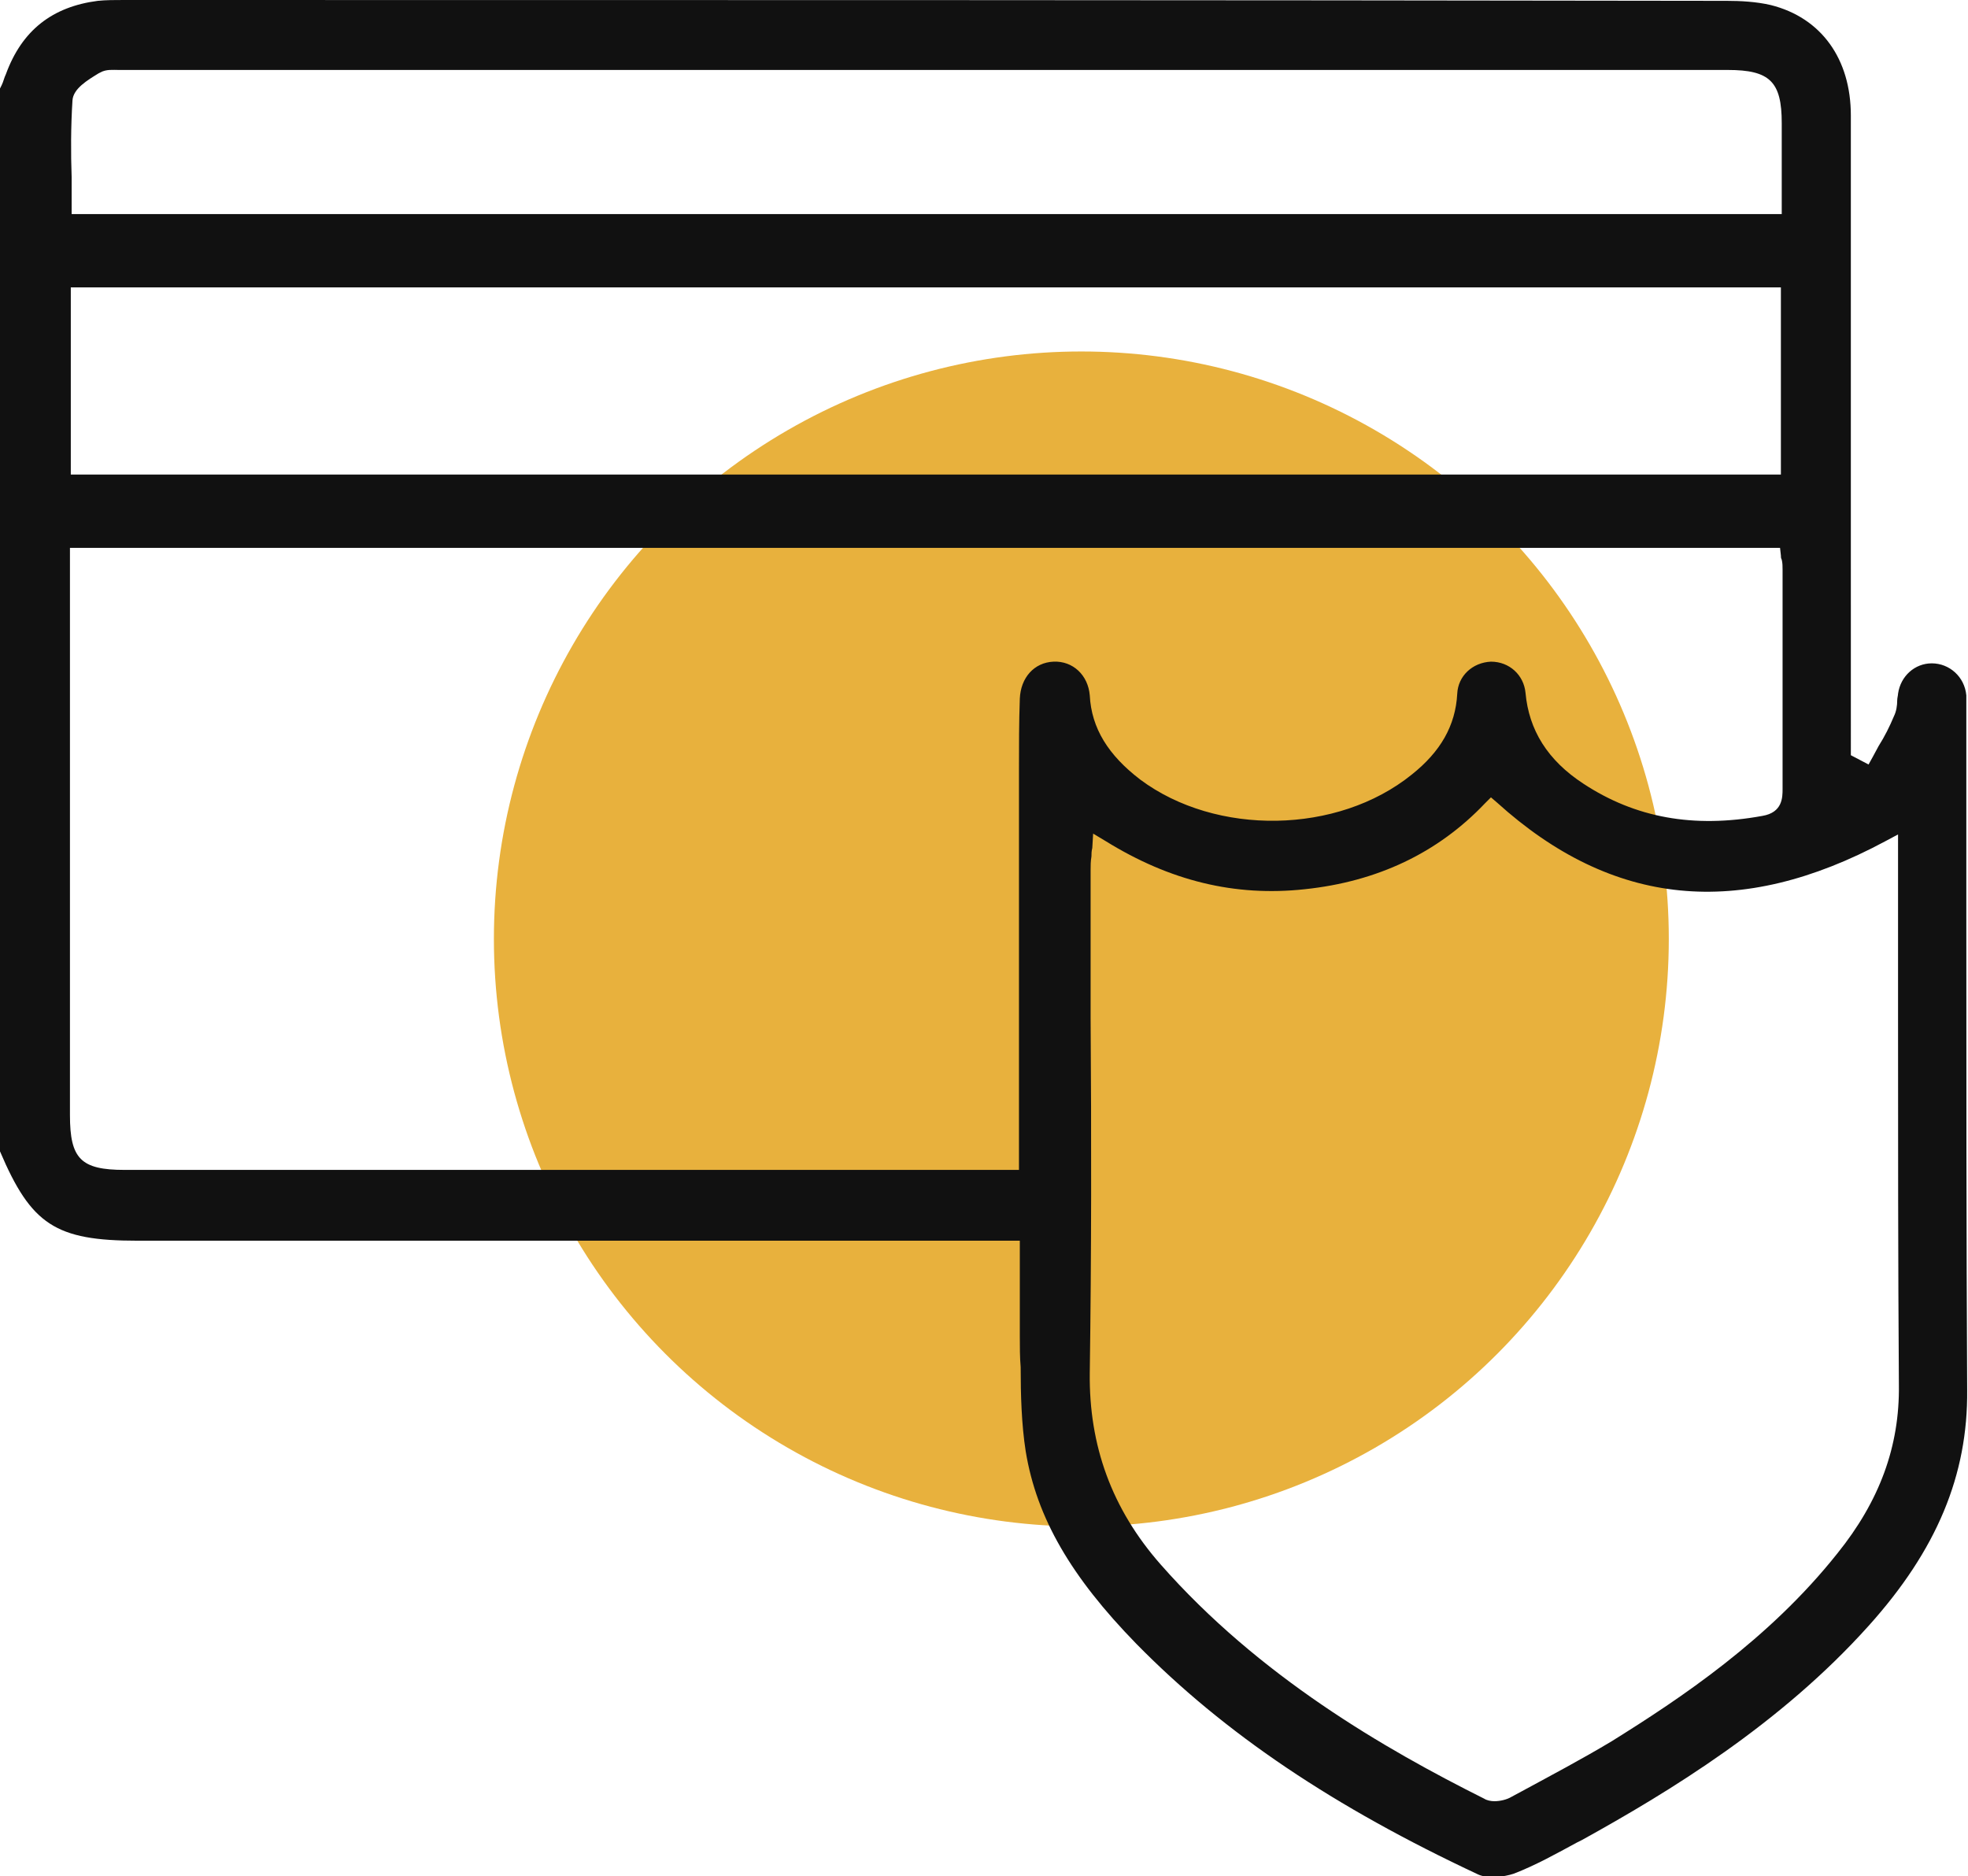<?xml version="1.0" encoding="utf-8"?>
<!-- Generator: $$$/GeneralStr/196=Adobe Illustrator 27.6.0, SVG Export Plug-In . SVG Version: 6.00 Build 0)  -->
<svg version="1.1" id="Calque_1" xmlns="http://www.w3.org/2000/svg" xmlns:xlink="http://www.w3.org/1999/xlink" x="0px" y="0px"
	 viewBox="0 0 233.5 222.6" style="enable-background:new 0 0 233.5 222.6;" xml:space="preserve">
<style type="text/css">
	.st0{fill:#E8B13D;}
	.st1{fill:#111111;}
</style>
<circle class="st0" cx="128.3" cy="111.4" r="69.7"/>
<path class="st1" d="M121,151.6c0,2.4,0,4.7,0,7c0,1.2,0,2.4,0.1,3.6c0,3.3,0.1,6.8,0.6,10c1.3,7.9,5.4,14.9,13.1,22.8
	c10.5,10.7,23.5,19.4,40.6,27.4c1.1,0.5,3,0.3,4.2-0.1c2.6-1,5.1-2.4,7.5-3.7l0.6-0.3c10.3-5.7,23.5-13.7,34-25.4
	c8.1-9,11.8-17.9,11.7-28c-0.1-18.9-0.1-38.1-0.1-56.7c0-7.8,0-15.6,0-23.3v-0.6c0-0.6,0-1.2,0-1.8c-0.2-2.2-2-3.8-4.1-3.8l0,0
	c-2,0-3.7,1.5-4,3.6c0,0.2-0.1,0.5-0.1,0.8c0,0.6-0.1,1.3-0.4,1.9c-0.5,1.2-1.1,2.4-1.8,3.5c-0.2,0.4-0.5,0.9-0.7,1.3l-0.5,0.9
	l-2.1-1.1V62.8c0-16.4,0-32.8,0-49.1c0-6.7-3.5-11.6-9.5-13.1c-1.7-0.4-3.6-0.5-5.2-0.5C141.6,0,78.2,0,14.7,0c-1.1,0-2.1,0-3.1,0.1
	c-5.4,0.7-9,3.5-10.9,8.7c-0.2,0.4-0.3,0.9-0.5,1.3L0,10.5v126.1c3.7,8.7,6.6,10.6,16.3,10.6H121v1C121,149.3,121,150.5,121,151.6
	L121,151.6z M223.7,99.8l1.5-0.8v4.4c0,5.8,0,11.6,0,17.3c0,14.3,0,29,0.1,43.6c0.1,7.3-2.3,13.8-7.3,20
	c-8.1,10.2-18.6,17.2-26.8,22.3c-3.5,2.1-7.1,4-10.6,5.9l-1.3,0.7c-0.5,0.3-1.3,0.5-2,0.5c-0.4,0-0.9-0.1-1.2-0.3
	c-11.8-5.9-26.7-14.5-38.4-27.8c-5.8-6.6-8.5-14.1-8.4-22.7c0.2-14,0.2-28.3,0.1-42.1c0-5.9,0-11.7,0-17.6c0-0.5,0-1,0.1-1.6
	c0-0.3,0-0.6,0.1-1l0.1-1.7l1.5,0.9c7.6,4.7,15.3,6.6,23.6,5.7c8.6-0.9,15.8-4.3,21.4-10.2l0.7-0.7l0.7,0.6
	C191.3,107.6,206.4,109.1,223.7,99.8L223.7,99.8z M8.6,11.9c0.1-1.4,1.8-2.4,3.1-3.2l0.2-0.1c0.7-0.4,1.5-0.3,2.2-0.3
	c0.2,0,0.4,0,0.6,0h190.3c5,0,6.4,1.4,6.4,6.3v10.8H8.5v-1c0-1.1,0-2.2,0-3.4C8.4,18.2,8.4,15,8.6,11.9L8.6,11.9z M8.4,34.1h202.9
	v22.2H8.4L8.4,34.1L8.4,34.1z M14.8,138.8c-5.2,0-6.5-1.3-6.5-6.5V65h202.9l0.1,0.9c0,0.2,0,0.3,0.1,0.5c0.1,0.4,0.1,0.8,0.1,1.2
	c0,3,0,6,0,9.1c0,5.6,0,11.3,0,16.9c0,1,0,2.8-2.4,3.2c-8.2,1.5-15.1,0.2-21.2-3.8c-4.3-2.8-6.5-6.4-6.9-10.8
	c-0.2-2.1-1.9-3.7-4.1-3.7c-2.2,0.1-3.9,1.7-4,3.8c-0.2,3.8-2,6.9-5.4,9.6c-8.8,7.1-23.2,7.3-32.2,0.6c-3.8-2.9-5.8-6.1-6-10
	c-0.2-2.4-2-4.1-4.3-4c-2.3,0.1-3.9,1.9-4,4.4c-0.1,2.8-0.1,5.6-0.1,8.3c0,1.1,0,2.2,0,3.4v44.2L14.8,138.8L14.8,138.8z"/>
</svg>
